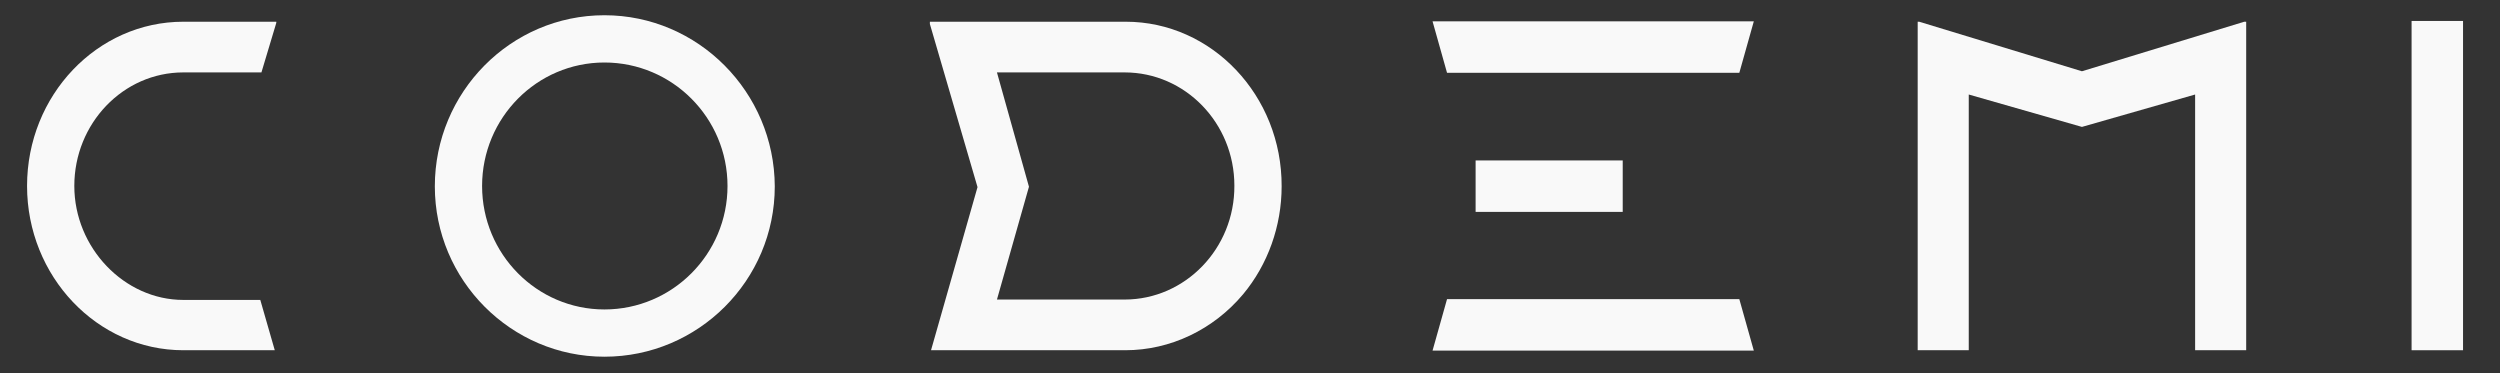 <svg xmlns="http://www.w3.org/2000/svg" xmlns:xlink="http://www.w3.org/1999/xlink" id="Layer_1" x="0px" y="0px" viewBox="0 0 656 98" style="enable-background:new 0 0 656 98;" xml:space="preserve"><rect x="0" y="0" width="656" height="98" fill="#333333" stroke="none"/><style type="text/css">	.st0{fill:#F9F9F9;}</style><g>	<rect x="387.2" y="42.1" class="st0" width="38.6" height="13.5"></rect>	<polygon class="st0" points="379.7,78.5 375.9,92 460.2,92 456.4,78.5  "></polygon>	<polygon class="st0" points="379.7,19.1 456.4,19.1 460.2,5.6 375.9,5.6  "></polygon>	<path class="st0" d="M48.1,19h20.5l3.9-13l0-0.3H48.1c-22.6,0-41,19.3-41,43.1c0,23.7,18.4,43.1,41,43.1h24l-3.8-13.2H48.1  c-15.5,0-28.6-13.7-28.6-29.9C19.5,32.4,32.3,19,48.1,19z"></path>	<path class="st0" d="M295.4,5.7H244v0.6l12.5,42.8l-12.2,42.8h51c11.8,0,23.1-5.4,30.9-14.7c6.5-7.8,10.1-17.9,10.1-28.3  C336.4,25.1,318,5.7,295.4,5.7z M295.1,78.6h-33.5l8.4-29.6l-8.4-30h33.5c15.9,0,28.8,13.3,28.8,29.7C324,65.2,311,78.6,295.1,78.6  z"></path>	<rect x="632.8" y="5.5" class="st0" width="13.5" height="86.4"></rect>	<polygon class="st0" points="546.3,18.7 503.6,5.7 503.2,5.7 503.2,91.9 516.6,91.9 516.6,24.8 546.3,33.3 576,24.8 576,91.9   589.4,91.9 589.4,5.7 588.9,5.7  "></polygon>	<path class="st0" d="M158.6,4c-24.6,0-44.5,20.2-44.5,44.9c0,24.6,20,44.7,44.5,44.7c24.6,0,44.7-20,44.7-44.7  C203.2,24.2,183.2,4,158.6,4z M158.6,81.2c-17.7,0-32.1-14.5-32.1-32.4c0-17.9,14.4-32.4,32.1-32.4c17.8,0,32.3,14.5,32.3,32.4  C190.9,66.7,176.4,81.2,158.6,81.2z"></path></g></svg>